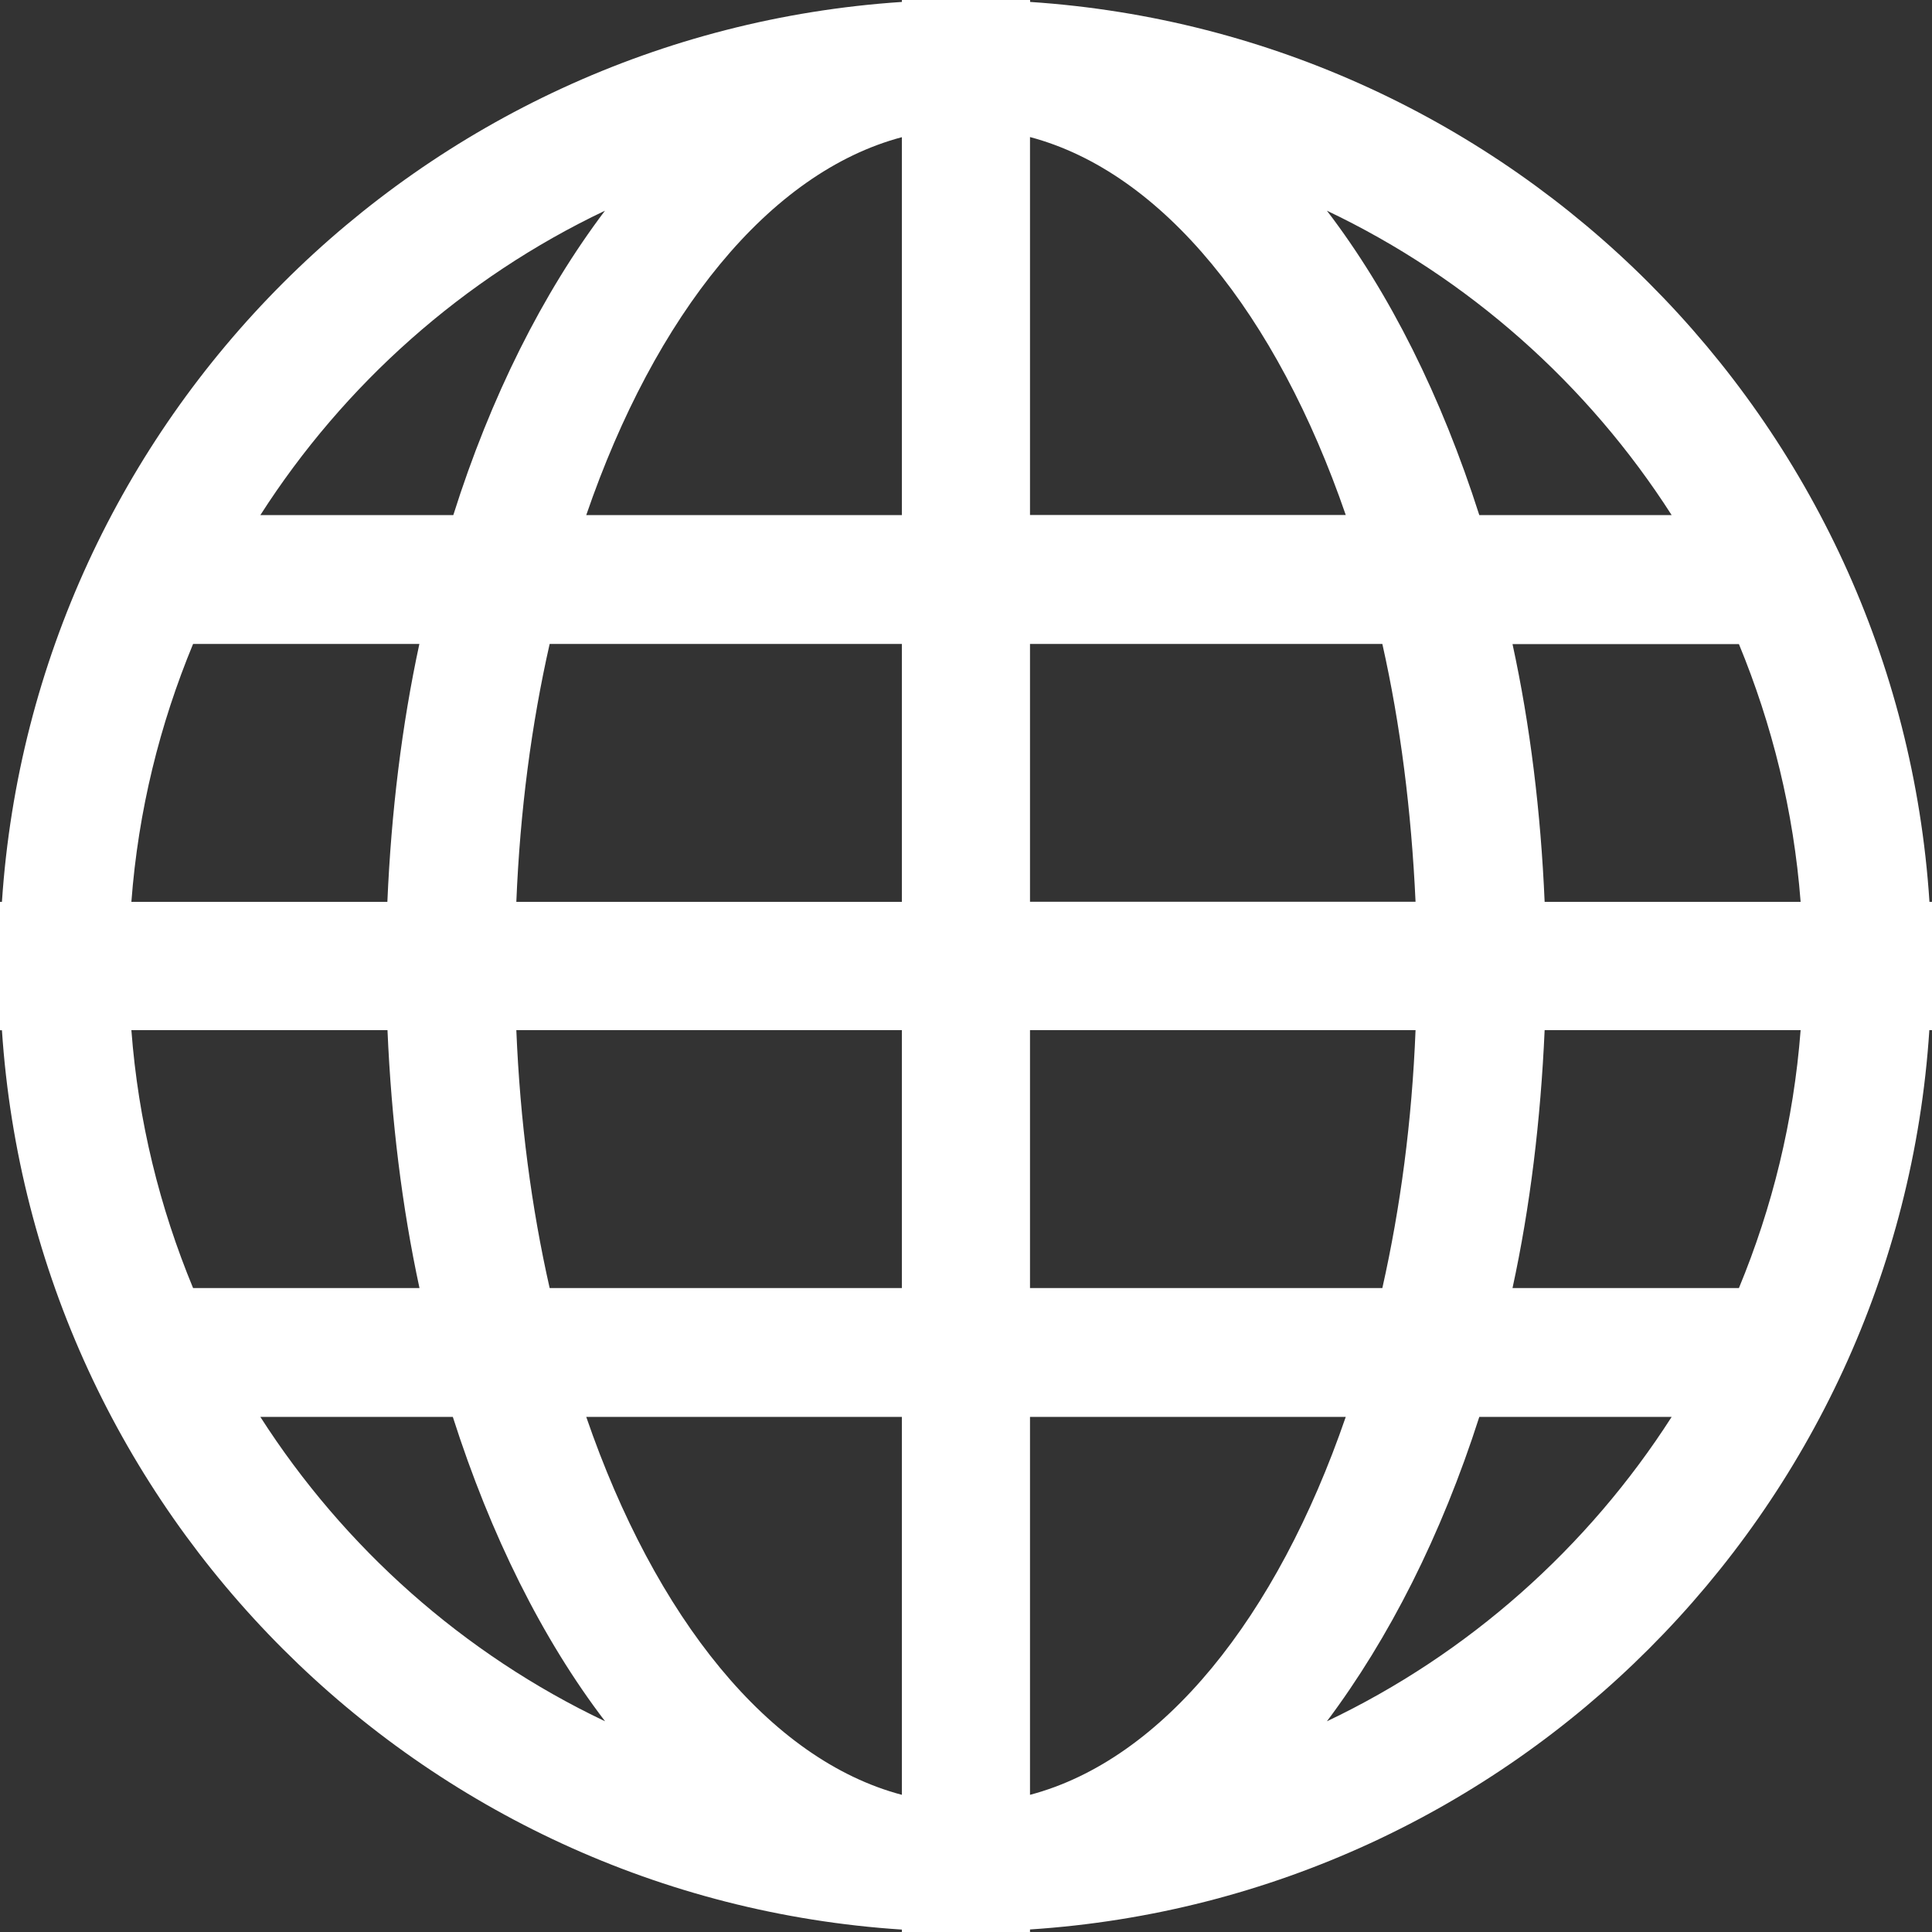 <?xml version="1.0" encoding="UTF-8"?>
<!-- Generator: Adobe Illustrator 14.0.0, SVG Export Plug-In . SVG Version: 6.00 Build 43363)  -->
<!DOCTYPE svg PUBLIC "-//W3C//DTD SVG 1.1//EN" "http://www.w3.org/Graphics/SVG/1.1/DTD/svg11.dtd">
<svg version="1.1" id="Layer_1" xmlns="http://www.w3.org/2000/svg" xmlns:xlink="http://www.w3.org/1999/xlink" x="0px" y="0px" width="16px" height="16px" viewBox="0 0 16 16" enable-background="new 0 0 16 16" xml:space="preserve">
<rect x="0" y="0" width="16" height="16" fill="#333333" stroke="none"/>
<g>
	<path fill="#FFFFFF" d="M15.979,7.469c-0.26-3.995-3.452-7.188-7.448-7.453V0H7.469v0.016C3.473,0.281,0.281,3.474,0.016,7.469H0   v1.063h0.016c0.265,3.995,3.457,7.188,7.453,7.448V16H8.53v-0.021c3.996-0.261,7.188-3.453,7.448-7.448H16V7.469H15.979z    M5.01,1.745C4.495,2.427,4.063,3.287,3.754,4.266H2.156C2.85,3.182,3.838,2.302,5.01,1.745L5.01,1.745z M1.599,5.333h1.874   C3.328,6.005,3.24,6.724,3.208,7.469H1.088C1.145,6.713,1.323,6,1.599,5.333L1.599,5.333z M1.088,8.531h2.121   c0.032,0.745,0.12,1.464,0.265,2.136H1.599C1.323,10,1.145,9.286,1.088,8.531L1.088,8.531z M2.156,11.734H3.75   c0.313,0.979,0.74,1.839,1.261,2.521C3.838,13.698,2.85,12.817,2.156,11.734L2.156,11.734z M7.469,14.864   c-1.1-0.291-2.043-1.469-2.614-3.13h2.614V14.864z M7.469,10.667H4.552C4.401,10,4.307,9.286,4.276,8.531h3.193V10.667z    M7.469,7.469H4.276C4.307,6.713,4.401,6,4.552,5.333h2.917V7.469z M7.469,4.266H4.855c0.571-1.662,1.514-2.838,2.614-3.13V4.266z    M13.844,4.266h-1.593c-0.313-0.979-0.74-1.838-1.262-2.521C12.161,2.302,13.15,3.182,13.844,4.266L13.844,4.266z M8.53,1.135   c1.101,0.292,2.043,1.469,2.615,3.13H8.53V1.135z M8.53,5.333h2.918c0.15,0.667,0.24,1.38,0.275,2.135H8.53V5.333z M8.53,8.531   h3.193c-0.03,0.755-0.125,1.469-0.275,2.136H8.53V8.531z M8.53,14.864v-3.13h2.615C10.573,13.396,9.631,14.573,8.53,14.864   L8.53,14.864z M10.989,14.255c0.516-0.688,0.948-1.541,1.262-2.521h1.593C13.15,12.817,12.161,13.698,10.989,14.255L10.989,14.255z    M14.401,10.667h-1.875c0.146-0.672,0.233-1.391,0.266-2.136h2.12C14.854,9.286,14.677,10,14.401,10.667L14.401,10.667z    M12.792,7.469c-0.032-0.745-0.12-1.463-0.266-2.135h1.875c0.275,0.667,0.453,1.38,0.511,2.135H12.792z M12.792,7.469"/>
</g>
</svg>